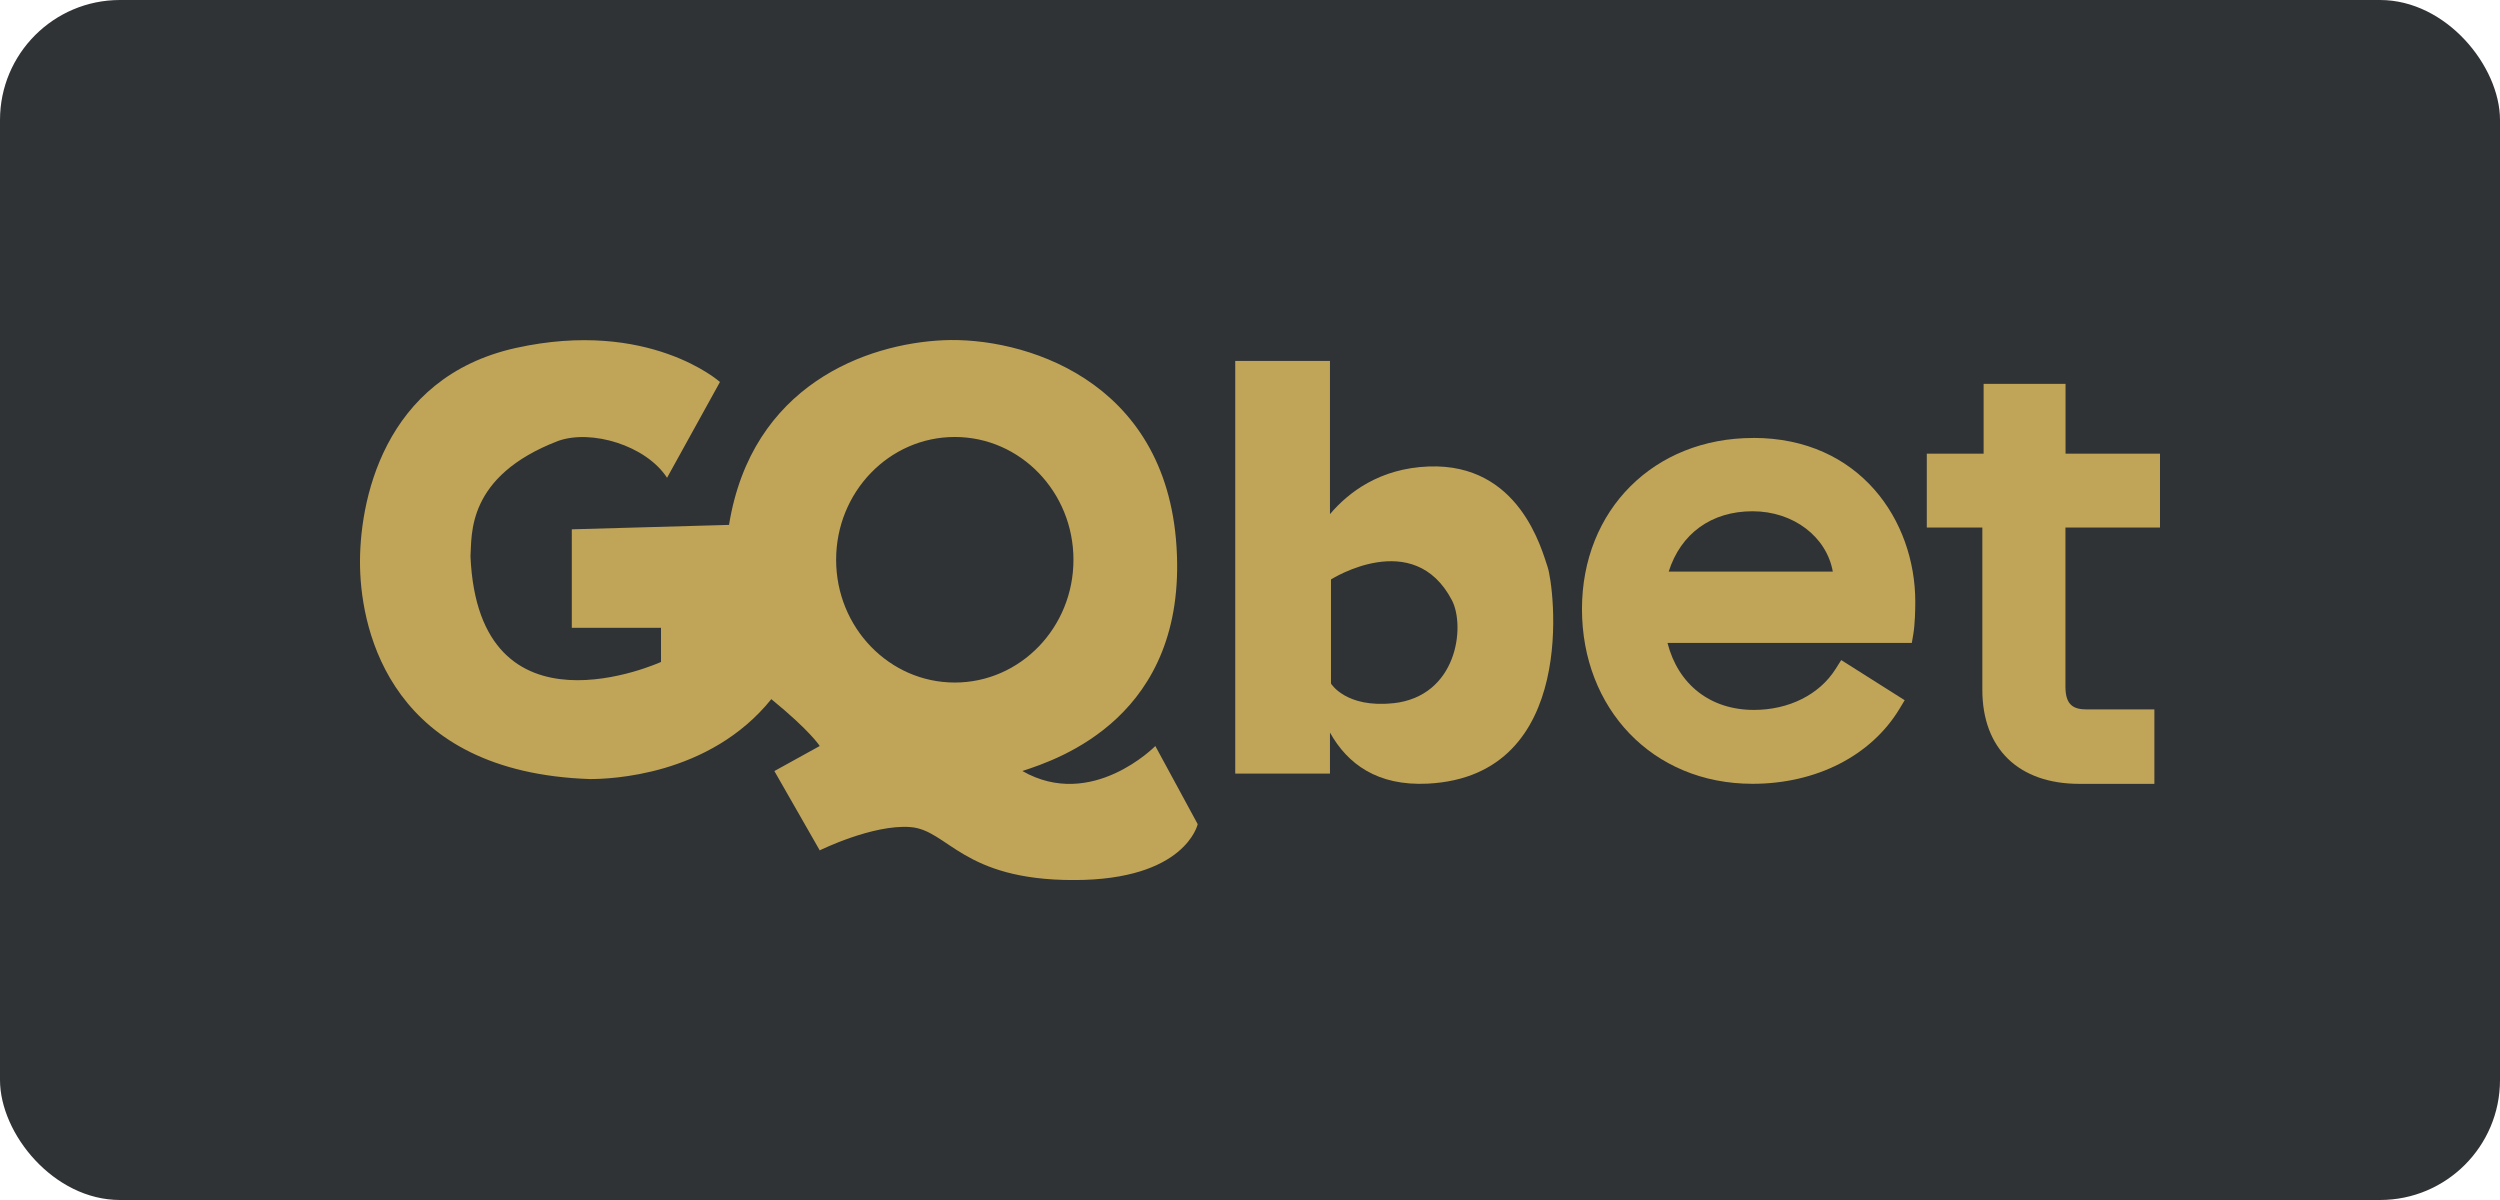 <svg width="125" height="60" viewBox="0 0 125 60" fill="none" xmlns="http://www.w3.org/2000/svg">
<rect width="125" height="60" rx="6" fill="#303336"/>
<g clip-path="url(#clip0_1508_7515)">
<path d="M87.659 21.899C82.697 21.899 79.099 25.498 79.099 30.454C79.099 35.41 82.606 39.19 87.629 39.19C90.813 39.19 93.557 37.788 94.974 35.442L95.234 35.011L92.061 33.004L91.774 33.458C90.966 34.734 89.439 35.496 87.694 35.496C85.517 35.496 83.907 34.228 83.375 32.148H95.59L95.665 31.712C95.75 31.201 95.764 30.477 95.764 30.091C95.764 26.02 92.982 21.896 87.667 21.896L87.659 21.899ZM83.434 28.58C84.039 26.677 85.568 25.563 87.627 25.563C89.686 25.563 91.335 26.852 91.64 28.58H83.434Z" fill="#C0A559"/>
<path d="M108.001 26.375V22.682H103.277V19.192H99.181V22.682H96.34V26.375H99.117V34.489C99.117 37.436 100.932 39.193 103.973 39.193H107.719V35.471H104.343C103.7 35.471 103.272 35.278 103.272 34.338V26.375H107.995H108.001Z" fill="#C0A559"/>
<path d="M77.385 28.363C77.083 27.479 75.974 23.157 71.438 23.324C68.988 23.415 67.422 24.618 66.498 25.707V18.046H61.762V38.681H66.498V36.627C67.379 38.206 68.876 39.307 71.388 39.182C78.997 38.798 77.688 29.248 77.385 28.366V28.363ZM69.66 35.16C67.288 35.413 66.549 34.178 66.549 34.178V28.972C66.549 28.972 70.683 26.343 72.598 30.016C73.272 31.318 72.871 34.818 69.66 35.163V35.16Z" fill="#C0A559"/>
<path d="M57.77 37.298C57.77 37.298 54.594 40.539 51.116 38.55C52.931 37.961 59.357 35.823 58.827 27.349C58.3 18.874 51.041 16.841 47.185 17.011C43.33 17.18 37.584 19.245 36.451 26.245L28.59 26.466V31.389H33.05V33.098C33.05 33.098 23.936 37.256 23.524 27.821C23.599 26.761 23.296 23.815 27.91 22.045C29.572 21.455 32.295 22.267 33.353 23.888L35.998 19.099C35.998 19.099 32.443 15.927 25.789 17.399C19.138 18.874 17.928 25.138 18.003 28.38C18.078 31.624 19.59 38.616 29.495 38.953C30.477 38.953 35.468 38.804 38.566 34.957C40.532 36.562 40.987 37.3 40.987 37.3L38.719 38.553L40.987 42.518C40.987 42.518 43.632 41.208 45.522 41.354C47.413 41.5 48.093 44.003 53.686 44.003C59.28 44.003 59.885 41.208 59.885 41.208L57.767 37.303L57.77 37.298ZM41.806 27.988C41.806 24.598 44.462 21.849 47.739 21.849C51.017 21.849 53.673 24.598 53.673 27.988C53.673 31.378 51.017 34.127 47.739 34.127C44.462 34.127 41.806 31.378 41.806 27.988Z" fill="#C0A559"/>
</g>
<defs>
<clipPath id="clip0_1508_7515">
<rect width="90" height="27" fill="white" transform="translate(18 17)"/>
</clipPath>
</defs>
</svg>
